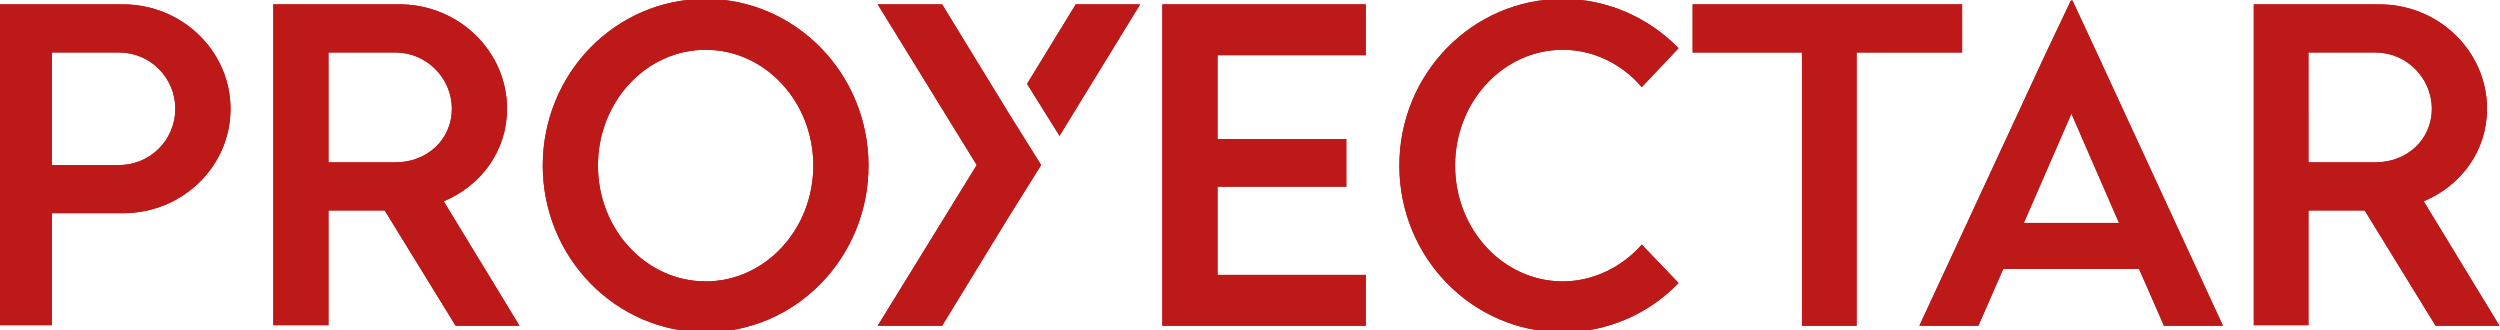 <?xml version="1.0" encoding="utf-8"?>
<!-- Generator: Adobe Illustrator 27.5.0, SVG Export Plug-In . SVG Version: 6.00 Build 0)  -->
<svg version="1.1" id="Capa_1" xmlns="http://www.w3.org/2000/svg" xmlns:xlink="http://www.w3.org/1999/xlink" x="0px" y="0px"
	 viewBox="0 0 462 61" style="enable-background:new 0 0 462 61;" xml:space="preserve">
<style type="text/css">
	.st0{fill:#BE1919;}
</style>
<polygon class="st0" points="362.6,0.8 343.1,0.8 333,0.8 312.8,0.8 312.8,9.7 333,9.7 333,60.2 343.1,60.2 343.1,9.7 362.6,9.7 "/>
<polygon class="st0" points="252.4,10.2 252.4,0.8 225,0.8 214.8,0.8 214.8,10.2 214.8,25.7 214.8,34.5 214.8,50.8 214.8,60.2 
	225,60.2 252.4,60.2 252.4,50.8 225,50.8 225,34.5 248.8,34.5 248.8,25.7 225,25.7 225,10.2 "/>
<g>
	<path class="st0" d="M22,30.5H9.6V9.7H22c5.8,0,10.4,4.7,10.4,10.4S27.8,30.5,22,30.5 M22.7,0.8h-0.2H9.6H-0.5v8.9v20.8v8.8v20.8
		H9.6V39.4h12.9h0.2c11,0,19.9-8.6,19.9-19.3C42.6,9.5,33.7,0.8,22.7,0.8"/>
	<path class="st0" d="M60.7,9.7h12.4c5.7,0,10.4,4.7,10.4,10.4c0,5.8-4.7,9.9-10.4,9.9H60.7V9.7z M96,60.2l-14-23
		c6.9-2.9,11.7-9.3,11.7-17.1c0-10.6-8.9-19.3-19.9-19.3h-0.2H60.7H50.5v8.9v20.8v8.8v20.8h10.2V38.9h10.4l13.1,21.3H96z"/>
	<path class="st0" d="M426.6,9.7H439c5.7,0,10.4,4.7,10.4,10.4c0,5.8-4.7,9.9-10.4,9.9h-12.4V9.7z M461.9,60.2l-14-23
		c6.9-2.9,11.7-9.3,11.7-17.1c0-10.6-8.9-19.3-19.9-19.3h-0.2h-12.9h-10.1v8.9v20.8v8.8v20.8h10.1V38.9H437l13.1,21.3H461.9z"/>
	<path class="st0" d="M130.4,52c-11,0-19.9-9.6-19.9-21.4s8.9-21.4,19.9-21.4s19.9,9.6,19.9,21.4C150.3,42.4,141.4,52,130.4,52
		 M130.4-0.2c-16.7,0-30.1,13.8-30.1,30.8s13.5,30.8,30.1,30.8c16.7,0,30.1-13.8,30.1-30.8S147-0.2,130.4-0.2"/>
	<path class="st0" d="M288.8,52c-11,0-19.9-9.6-19.9-21.4s8.9-21.4,19.9-21.4c5.8,0,11,2.7,14.6,6.9l6.8-7.2
		c-5.5-5.6-13.1-9.1-21.4-9.1c-16.7,0-30.2,13.8-30.2,30.8s13.5,30.8,30.2,30.8c8.4,0,16-3.5,21.4-9.1l-6.8-7.1
		C299.8,49.3,294.5,52,288.8,52"/>
</g>
<path class="st0" d="M374,41.2l8.8-20.2l8.8,20.2H374z M399.9,60.2h10.9L387.6,10L383,0.1h-0.3L378,10l-23.3,50.2h10.9l4.6-10.5
	h25.1L399.9,60.2z"/>
<polygon class="st0" points="186.4,20.9 174.1,0.8 162.2,0.8 180.5,30.5 162.2,60.2 174.1,60.2 186.4,40.1 192.4,30.5 "/>
<polygon class="st0" points="210.7,0.8 198.8,0.8 189.8,15.5 195.8,25.1 "/>
<polygon class="st0" points="362.6,0.8 343.1,0.8 333,0.8 312.8,0.8 312.8,9.7 333,9.7 333,60.2 343.1,60.2 343.1,9.7 362.6,9.7 "/>
<polygon class="st0" points="252.4,10.2 252.4,0.8 225,0.8 214.8,0.8 214.8,10.2 214.8,25.7 214.8,34.5 214.8,50.8 214.8,60.2 
	225,60.2 252.4,60.2 252.4,50.8 225,50.8 225,34.5 248.8,34.5 248.8,25.7 225,25.7 225,10.2 "/>
<path class="st0" d="M22,30.5H9.6V9.7H22c5.8,0,10.4,4.7,10.4,10.4S27.8,30.5,22,30.5 M22.7,0.8h-0.2H9.6H-0.5v8.9v20.8v8.8v20.8
	H9.6V39.4h12.9h0.2c11,0,19.9-8.6,19.9-19.3C42.6,9.5,33.7,0.8,22.7,0.8"/>
<path class="st0" d="M60.7,9.7h12.4c5.7,0,10.4,4.7,10.4,10.4c0,5.8-4.7,9.9-10.4,9.9H60.7V9.7z M96,60.2l-14-23
	c6.9-2.9,11.7-9.3,11.7-17.1c0-10.6-8.9-19.3-19.9-19.3h-0.2H60.7H50.5v8.9v20.8v8.8v20.8h10.2V38.9h10.4l13.1,21.3H96z"/>
<path class="st0" d="M426.6,9.7H439c5.7,0,10.4,4.7,10.4,10.4c0,5.8-4.7,9.9-10.4,9.9h-12.4V9.7z M461.9,60.2l-14-23
	c6.9-2.9,11.7-9.3,11.7-17.1c0-10.6-8.9-19.3-19.9-19.3h-0.2h-12.9h-10.1v8.9v20.8v8.8v20.8h10.1V38.9H437l13.1,21.3H461.9z"/>
<path class="st0" d="M130.4,52c-11,0-19.9-9.6-19.9-21.4s8.9-21.4,19.9-21.4s19.9,9.6,19.9,21.4C150.3,42.4,141.4,52,130.4,52
	 M130.4-0.2c-16.7,0-30.1,13.8-30.1,30.8s13.5,30.8,30.1,30.8c16.7,0,30.1-13.8,30.1-30.8S147-0.2,130.4-0.2"/>
<path class="st0" d="M288.8,52c-11,0-19.9-9.6-19.9-21.4s8.9-21.4,19.9-21.4c5.8,0,11,2.7,14.6,6.9l6.8-7.2
	c-5.5-5.6-13.1-9.1-21.4-9.1c-16.7,0-30.2,13.8-30.2,30.8s13.5,30.8,30.2,30.8c8.4,0,16-3.5,21.4-9.1l-6.8-7.1
	C299.8,49.3,294.5,52,288.8,52"/>
<path class="st0" d="M374,41.2l8.8-20.2l8.8,20.2H374z M399.9,60.2h10.9L387.6,10L383,0.1h-0.3L378,10l-23.3,50.2h10.9l4.6-10.5
	h25.1L399.9,60.2z"/>
<polygon class="st0" points="186.4,20.9 174.1,0.8 162.2,0.8 180.5,30.5 162.2,60.2 174.1,60.2 186.4,40.1 192.4,30.5 "/>
<polygon class="st0" points="210.7,0.8 198.8,0.8 189.8,15.5 195.8,25.1 "/>
</svg>
